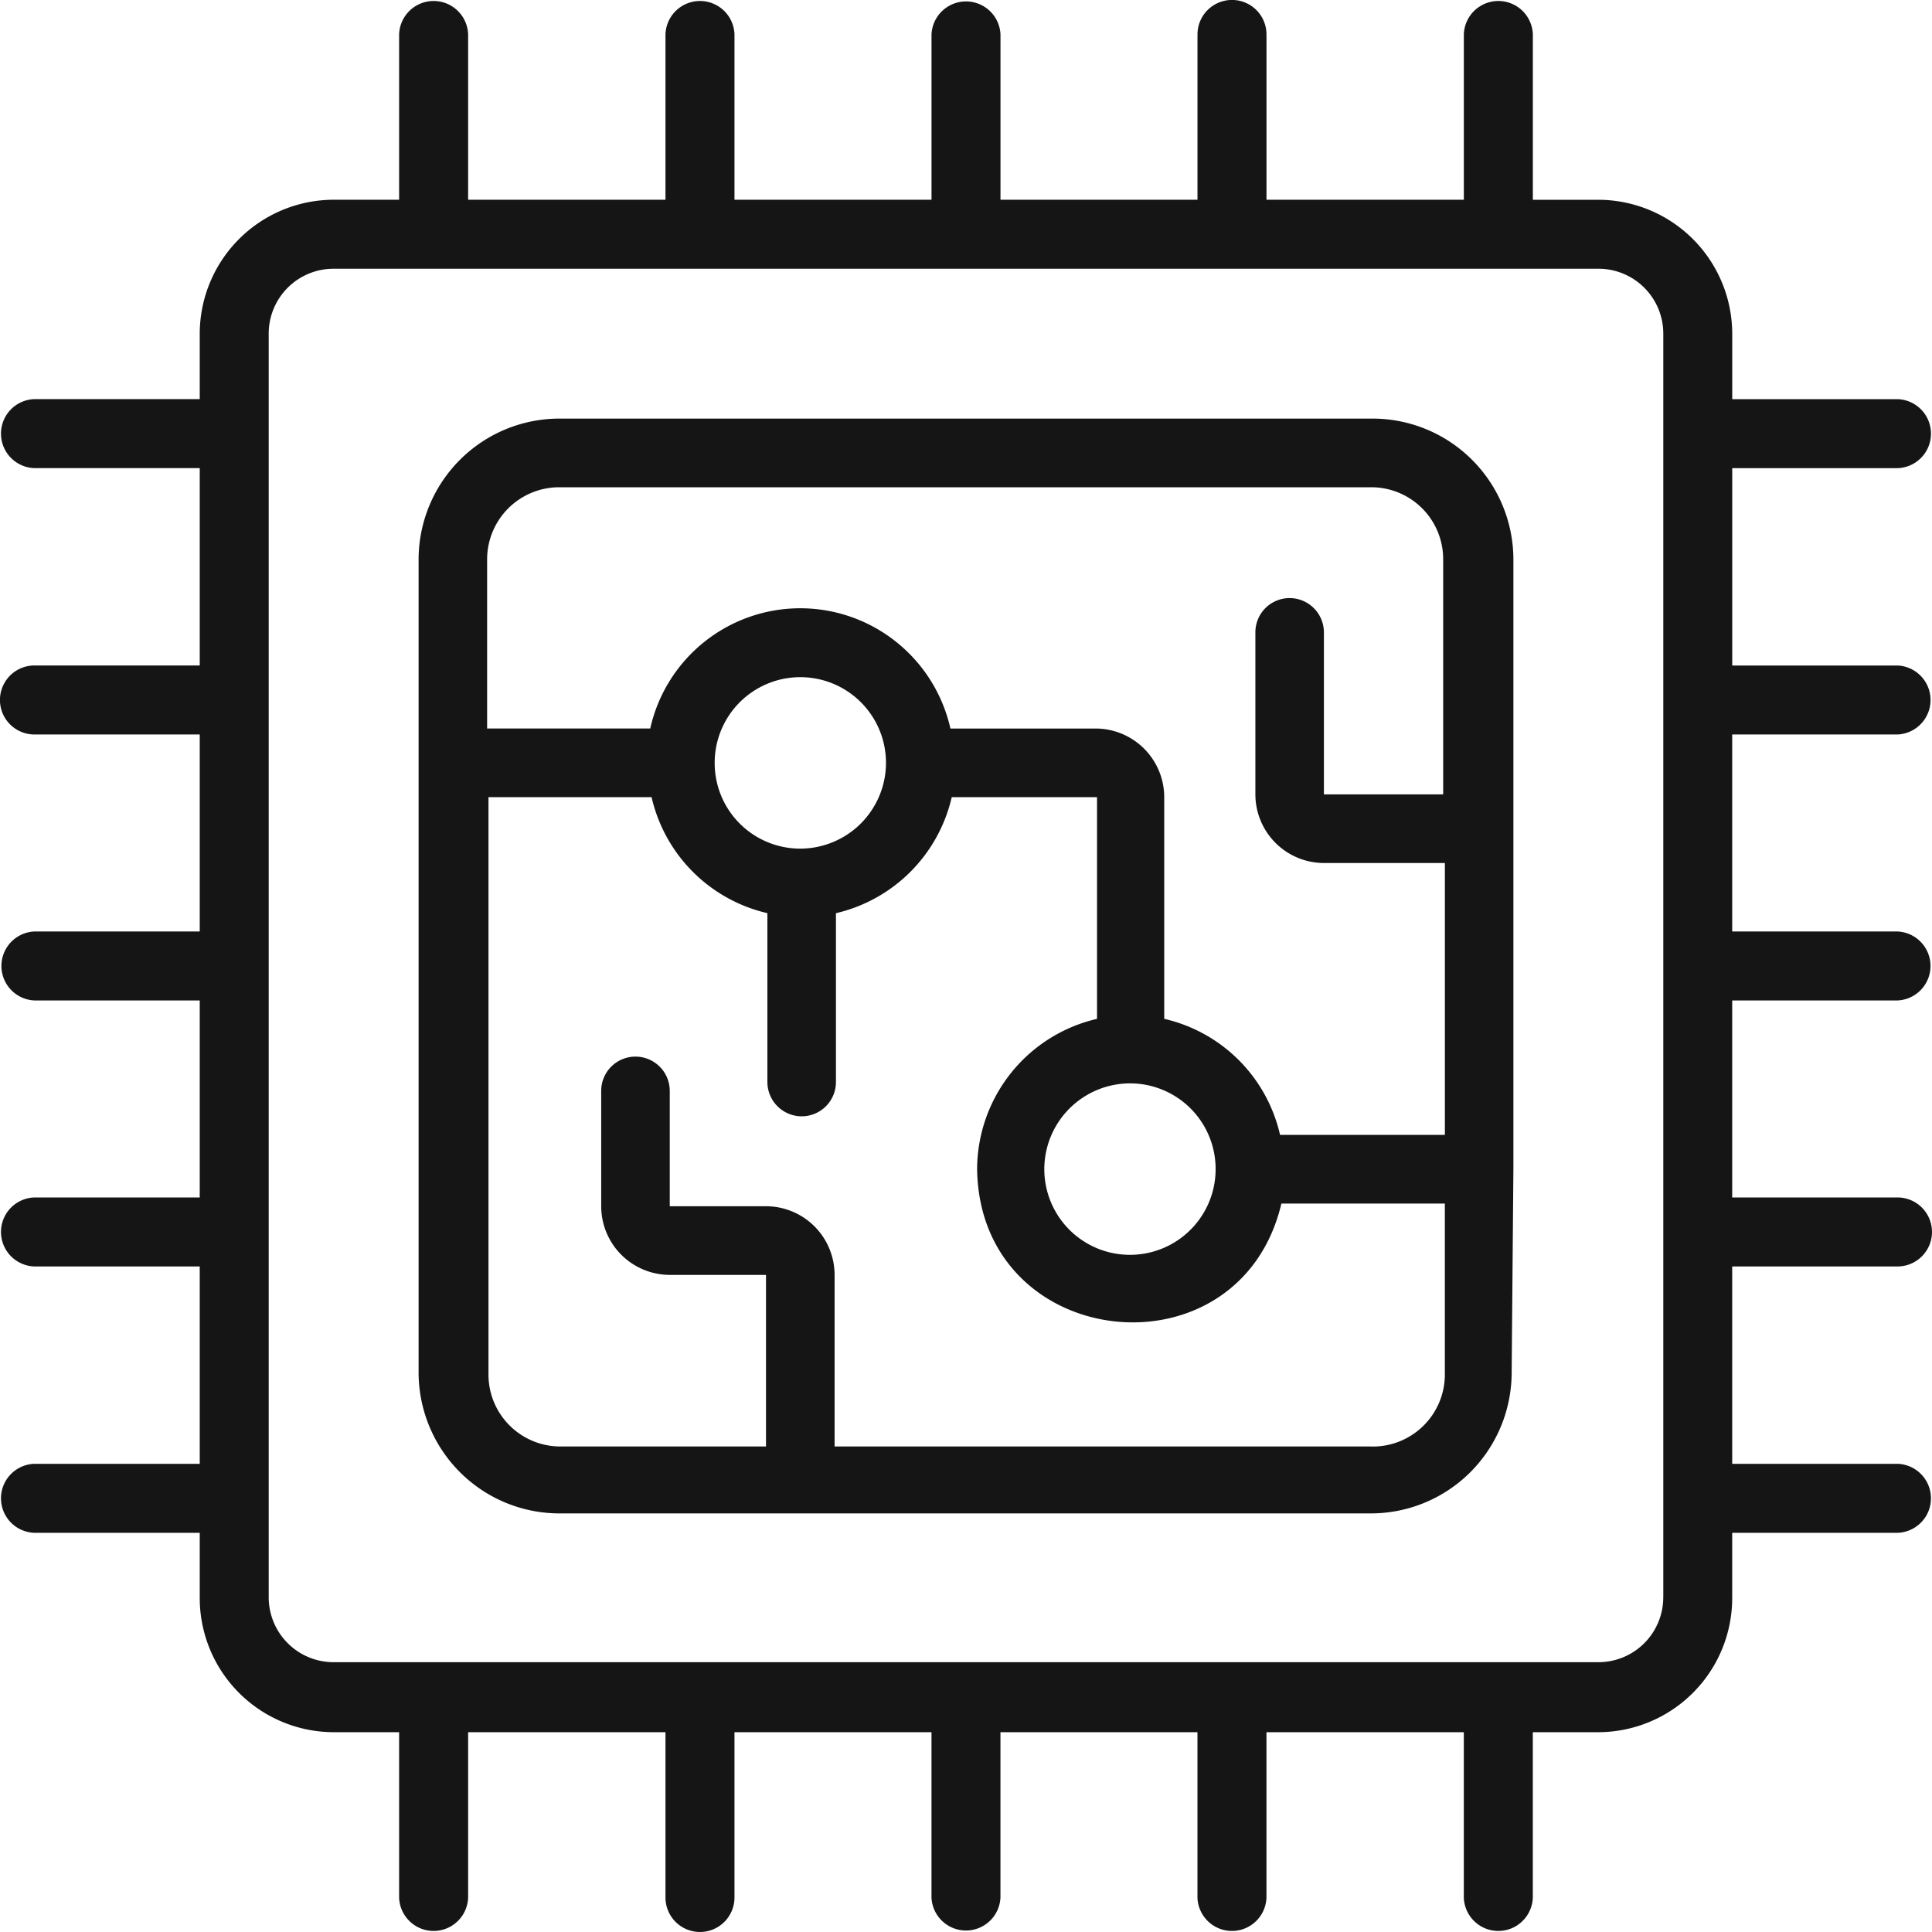 <svg width="60" height="60" fill="none" xmlns="http://www.w3.org/2000/svg"><g clip-path="url(#clip0_140_49)" fill="#151515"><path d="M58.929 22.81a1.072 1.072 0 000-2.142h-5.133v-6.129h5.133a1.072 1.072 0 000-2.143h-5.133v-2.025a4.168 4.168 0 00-4.167-4.167h-2.025V1.07a1.072 1.072 0 00-2.143 0v5.133h-6.129V1.07a1.071 1.071 0 10-2.143 0v5.133h-6.118V1.07a1.072 1.072 0 00-2.142 0v5.133H22.81V1.07a1.072 1.072 0 00-2.143 0v5.133h-6.129V1.07a1.072 1.072 0 00-2.143 0v5.133H10.37a4.168 4.168 0 00-4.167 4.167v2.025H1.07a1.072 1.072 0 000 2.143h5.133v6.129H1.07a1.071 1.071 0 100 2.143h5.133v6.118H1.07a1.072 1.072 0 000 2.142h5.133v6.118H1.07a1.072 1.072 0 000 2.143h5.133v6.129H1.07a1.072 1.072 0 000 2.143h5.133v2.025a4.168 4.168 0 004.167 4.167h2.025v5.133a1.072 1.072 0 002.143 0v-5.133h6.129v5.133a1.071 1.071 0 102.143 0v-5.133h6.118v5.133a1.072 1.072 0 002.142 0v-5.133h6.118v5.133a1.072 1.072 0 002.143 0v-5.133h6.129v5.133a1.072 1.072 0 002.143 0v-5.133h2.025a4.168 4.168 0 004.167-4.167v-2.025h5.133a1.072 1.072 0 000-2.143h-5.133v-6.129h5.133a1.071 1.071 0 100-2.143h-5.133V31.07h5.133a1.072 1.072 0 000-2.142h-5.133V22.81h5.133zm-7.275 26.786a2.014 2.014 0 01-2.025 2.025H10.37a2.016 2.016 0 01-2.025-2.025V10.371a2.014 2.014 0 012.025-2.025h39.26a2.014 2.014 0 012.025 2.025v39.225z"/><path d="M47 36.288V17.37a4.384 4.384 0 00-1.281-3.087A4.37 4.37 0 0042.637 13H17.363a4.37 4.37 0 00-3.082 1.283A4.384 4.384 0 0013 17.37v25.26a4.384 4.384 0 001.281 3.087A4.37 4.37 0 0017.363 47h25.22a4.37 4.37 0 003.083-1.283 4.384 4.384 0 001.28-3.087L47 36.288zM17.363 15.132h25.22a2.233 2.233 0 012.236 2.238v7.3h-3.704v-5.03a1.067 1.067 0 00-1.064-1.066 1.063 1.063 0 00-1.064 1.066v5.03a2.134 2.134 0 002.128 2.132h3.757v8.442h-5.119a4.786 4.786 0 00-3.597-3.603v-6.885a2.134 2.134 0 00-2.128-2.131h-4.512a4.786 4.786 0 00-1.677-2.685 4.773 4.773 0 00-7.645 2.684h-5.066V17.37a2.24 2.24 0 012.235-2.238zm17.729 18.513a2.658 2.658 0 012.66 2.665 2.658 2.658 0 11-5.32 0 2.667 2.667 0 012.66-2.665zm-10.237-7.29a2.658 2.658 0 01-2.66-2.665 2.658 2.658 0 115.32 0 2.667 2.667 0 01-2.66 2.665zm17.729 18.567H25.919v-5.33a2.133 2.133 0 00-2.128-2.131H20.8V33.88a1.066 1.066 0 00-1.065-1.066 1.063 1.063 0 00-1.064 1.066v3.58a2.133 2.133 0 002.128 2.133h2.99v5.329h-6.384a2.234 2.234 0 01-2.235-2.239V24.756h5.065a4.797 4.797 0 003.597 3.603v5.243a1.067 1.067 0 001.064 1.066 1.064 1.064 0 001.065-1.066V28.36a4.807 4.807 0 003.596-3.603h4.512v6.885a4.799 4.799 0 00-2.674 1.684 4.812 4.812 0 00-1.05 2.985c.085 5.691 8.151 6.555 9.45 1.066h5.076v5.254a2.241 2.241 0 01-1.404 2.132 2.23 2.23 0 01-.884.16z"/></g><defs><clipPath id="clip0_140_49"><path fill="#fff" d="M0 0h60v60H0z"/></clipPath></defs></svg>
